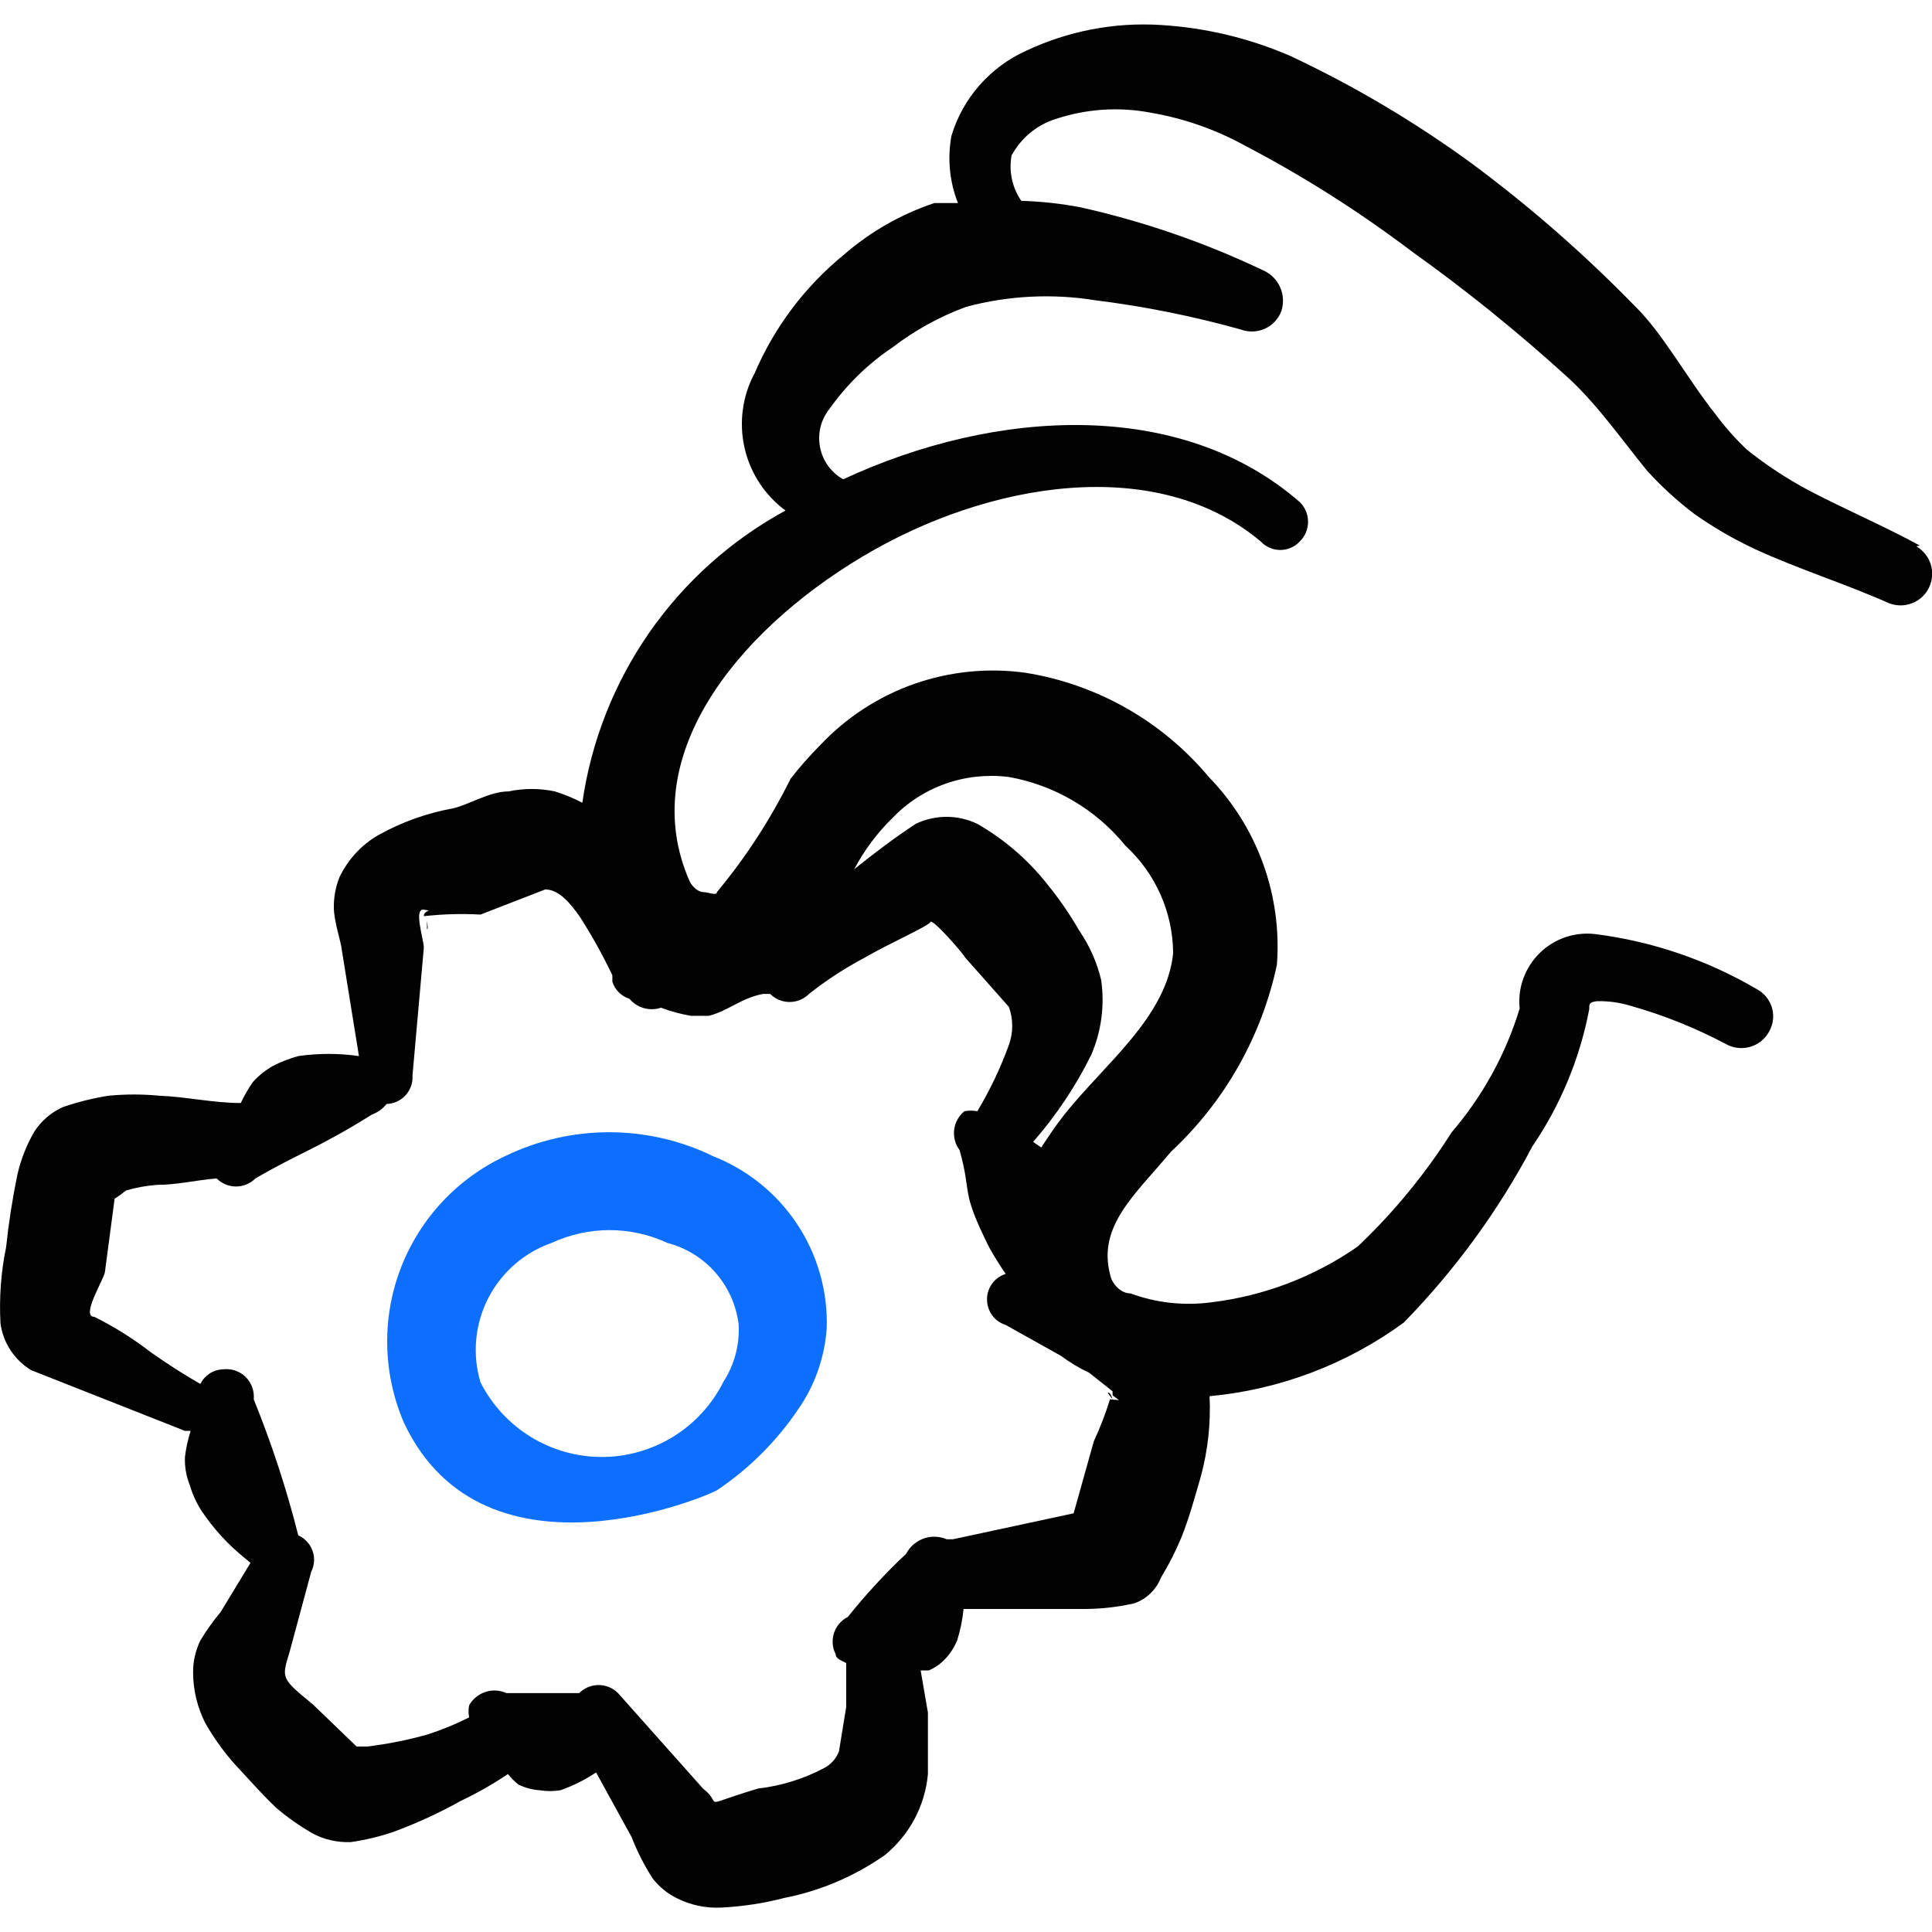 <svg xmlns="http://www.w3.org/2000/svg" fill="none" viewBox="0 0 24 24" id="Optimization-Configuration--Streamline-Freehand.svg"><desc>Optimization Configuration Streamline Icon: https://streamlinehq.com</desc><path fill="#0c6fff" fill-rule="evenodd" d="M8.843 14.355c-0.399 -0.191 -0.835 -0.29 -1.277 -0.29s-0.878 0.099 -1.277 0.29c-0.605 0.279 -1.076 0.783 -1.313 1.405 -0.237 0.622 -0.22 1.312 0.046 1.923 1.005 2.111 3.831 0.875 3.891 0.825 0.397 -0.267 0.738 -0.609 1.005 -1.005 0.206 -0.297 0.327 -0.645 0.352 -1.005 0.014 -0.461 -0.116 -0.915 -0.372 -1.298 -0.256 -0.384 -0.625 -0.678 -1.055 -0.843Zm0.141 2.815c-0.141 0.279 -0.356 0.514 -0.623 0.678 -0.266 0.164 -0.573 0.251 -0.885 0.251 -0.313 0 -0.619 -0.087 -0.885 -0.251 -0.266 -0.164 -0.482 -0.399 -0.623 -0.678 -0.103 -0.347 -0.068 -0.72 0.096 -1.042 0.165 -0.322 0.447 -0.568 0.788 -0.688 0.225 -0.104 0.471 -0.159 0.719 -0.159 0.248 0 0.494 0.054 0.719 0.159 0.231 0.06 0.439 0.188 0.596 0.367 0.158 0.179 0.258 0.401 0.289 0.638 0.016 0.256 -0.051 0.509 -0.191 0.724Z" clip-rule="evenodd" stroke-width="1"></path><path fill="#020202" fill-rule="evenodd" d="M5.304 11.54v-0.1s0.02 0.12 0 0.1Z" clip-rule="evenodd" stroke-width="1"></path><path fill="#020202" fill-rule="evenodd" d="m13.759 17.301 0.06 0.08s-0.02 -0.09 -0.06 -0.08Z" clip-rule="evenodd" stroke-width="1"></path><path fill="#020202" fill-rule="evenodd" d="M23.843 6.774c-0.442 -0.241 -0.915 -0.442 -1.377 -0.684 -0.27 -0.144 -0.525 -0.312 -0.764 -0.503 -0.144 -0.136 -0.275 -0.284 -0.392 -0.442 -0.352 -0.442 -0.653 -1.005 -1.005 -1.347 -0.623 -0.639 -1.295 -1.227 -2.011 -1.759 -0.712 -0.521 -1.473 -0.973 -2.272 -1.347 -0.51 -0.22 -1.054 -0.349 -1.609 -0.382 -0.575 -0.035 -1.148 0.076 -1.669 0.322 -0.221 0.1 -0.417 0.246 -0.577 0.428 -0.16 0.182 -0.278 0.396 -0.348 0.628 -0.051 0.28 -0.024 0.569 0.081 0.834h-0.292c-0.414 0.138 -0.797 0.357 -1.126 0.643 -0.481 0.393 -0.861 0.897 -1.106 1.468 -0.153 0.283 -0.198 0.612 -0.128 0.926 0.07 0.314 0.251 0.592 0.51 0.783 -0.674 0.367 -1.254 0.886 -1.692 1.516 -0.438 0.63 -0.723 1.354 -0.832 2.114 -0.109 -0.057 -0.224 -0.104 -0.342 -0.141 -0.189 -0.04 -0.384 -0.04 -0.573 0 -0.241 0 -0.503 0.171 -0.694 0.211 -0.324 0.059 -0.637 0.171 -0.925 0.332 -0.21 0.121 -0.378 0.304 -0.483 0.523 -0.047 0.118 -0.071 0.245 -0.07 0.372 0 0.181 0.09 0.422 0.101 0.543l0.211 1.307c-0.25 -0.036 -0.504 -0.036 -0.754 0 -0.108 0.03 -0.212 0.07 -0.312 0.121 -0.094 0.053 -0.179 0.121 -0.251 0.201 -0.058 0.083 -0.108 0.17 -0.151 0.261 -0.342 0 -0.694 -0.08 -1.005 -0.09 -0.214 -0.021 -0.429 -0.021 -0.643 0 -0.191 0.031 -0.38 0.078 -0.563 0.141 -0.144 0.065 -0.266 0.17 -0.352 0.302 -0.097 0.166 -0.168 0.346 -0.211 0.533 -0.062 0.299 -0.109 0.601 -0.141 0.905 -0.064 0.311 -0.087 0.628 -0.07 0.945 0.016 0.12 0.058 0.234 0.125 0.335 0.066 0.101 0.154 0.186 0.257 0.248l1.91 0.754h0.07c-0.033 0.105 -0.057 0.213 -0.07 0.322 -0.006 0.12 0.015 0.24 0.06 0.352 0.032 0.11 0.08 0.215 0.141 0.312 0.152 0.229 0.338 0.432 0.553 0.603l0.06 0.05 -0.372 0.613c-0.093 0.111 -0.177 0.228 -0.251 0.352 -0.061 0.125 -0.092 0.263 -0.09 0.402 0.001 0.217 0.053 0.43 0.151 0.623 0.122 0.215 0.271 0.415 0.442 0.593 0.131 0.141 0.282 0.312 0.442 0.463 0.138 0.117 0.286 0.221 0.442 0.312 0.148 0.08 0.315 0.118 0.483 0.111 0.174 -0.025 0.346 -0.066 0.513 -0.121 0.295 -0.108 0.581 -0.239 0.855 -0.392 0.202 -0.096 0.397 -0.207 0.583 -0.332 0.038 0.048 0.082 0.092 0.131 0.131 0.082 0.04 0.171 0.064 0.261 0.07 0.087 0.014 0.175 0.014 0.261 0 0.156 -0.055 0.305 -0.13 0.442 -0.221l0.442 0.804c0.069 0.18 0.157 0.351 0.261 0.513 0.083 0.107 0.189 0.193 0.312 0.251 0.165 0.081 0.349 0.119 0.533 0.111 0.268 -0.013 0.534 -0.053 0.794 -0.121 0.448 -0.088 0.873 -0.27 1.247 -0.533 0.151 -0.124 0.276 -0.276 0.368 -0.449 0.091 -0.173 0.148 -0.362 0.165 -0.556v-0.764l-0.09 -0.523h0.101c0.08 -0.035 0.152 -0.086 0.211 -0.151 0.06 -0.065 0.107 -0.14 0.141 -0.221 0.04 -0.128 0.067 -0.259 0.08 -0.392h1.528c0.2 -0.002 0.399 -0.026 0.593 -0.07 0.075 -0.026 0.144 -0.069 0.201 -0.124 0.057 -0.056 0.102 -0.123 0.131 -0.197 0.096 -0.158 0.18 -0.323 0.251 -0.493 0.101 -0.251 0.171 -0.513 0.241 -0.754 0.09 -0.327 0.127 -0.666 0.111 -1.005 0.872 -0.081 1.706 -0.397 2.413 -0.915 0.635 -0.65 1.174 -1.388 1.599 -2.192 0.349 -0.512 0.588 -1.091 0.704 -1.699 0 -0.07 0 -0.09 0.101 -0.101 0.143 -0.003 0.286 0.018 0.422 0.06 0.408 0.116 0.802 0.274 1.176 0.473 0.091 0.051 0.198 0.063 0.298 0.035 0.1 -0.028 0.184 -0.095 0.235 -0.185 0.026 -0.045 0.043 -0.094 0.05 -0.145 0.007 -0.051 0.003 -0.104 -0.011 -0.153 -0.014 -0.05 -0.038 -0.096 -0.071 -0.137 -0.033 -0.04 -0.073 -0.073 -0.119 -0.098 -0.617 -0.362 -1.301 -0.595 -2.011 -0.684 -0.125 -0.014 -0.252 -0 -0.371 0.041 -0.119 0.041 -0.228 0.109 -0.317 0.198 -0.09 0.089 -0.158 0.196 -0.201 0.315 -0.043 0.119 -0.058 0.245 -0.045 0.371 -0.172 0.566 -0.46 1.089 -0.845 1.538 -0.329 0.519 -0.72 0.995 -1.166 1.418 -0.541 0.377 -1.165 0.615 -1.82 0.694 -0.339 0.045 -0.684 0.007 -1.005 -0.111 -0.121 0 -0.231 -0.121 -0.251 -0.231 -0.161 -0.613 0.322 -1.005 0.754 -1.528 0.667 -0.62 1.127 -1.431 1.317 -2.322 0.033 -0.426 -0.026 -0.855 -0.171 -1.257 -0.146 -0.402 -0.375 -0.769 -0.673 -1.075 -0.579 -0.694 -1.39 -1.155 -2.282 -1.297 -0.465 -0.064 -0.938 -0.016 -1.38 0.139 -0.442 0.156 -0.841 0.415 -1.163 0.756 -0.132 0.133 -0.257 0.274 -0.372 0.422 -0.249 0.503 -0.556 0.976 -0.915 1.408 0 0.05 -0.111 0 -0.171 0 -0.06 0 -0.141 -0.07 -0.171 -0.141 -0.664 -1.518 0.563 -3.076 2.142 -4.022 1.578 -0.945 3.67 -1.277 4.957 -0.191 0.031 0.033 0.068 0.059 0.11 0.077 0.042 0.018 0.086 0.027 0.131 0.027 0.045 0 0.09 -0.009 0.131 -0.027 0.042 -0.018 0.079 -0.044 0.11 -0.077 0.033 -0.032 0.059 -0.07 0.077 -0.112 0.018 -0.042 0.027 -0.088 0.027 -0.134s-0.009 -0.092 -0.027 -0.134c-0.018 -0.042 -0.044 -0.081 -0.077 -0.112 -1.478 -1.287 -3.77 -1.166 -5.67 -0.282 -0.074 -0.041 -0.138 -0.098 -0.188 -0.167 -0.05 -0.069 -0.084 -0.147 -0.1 -0.231 -0.016 -0.083 -0.014 -0.169 0.006 -0.252 0.02 -0.082 0.059 -0.159 0.112 -0.226 0.213 -0.3 0.478 -0.559 0.784 -0.764 0.278 -0.213 0.586 -0.382 0.915 -0.503 0.525 -0.14 1.073 -0.167 1.609 -0.08 0.608 0.076 1.21 0.197 1.8 0.362 0.096 0.036 0.203 0.033 0.296 -0.008 0.094 -0.041 0.168 -0.118 0.206 -0.213 0.034 -0.098 0.03 -0.205 -0.011 -0.3 -0.041 -0.095 -0.116 -0.171 -0.211 -0.213 -0.726 -0.346 -1.488 -0.609 -2.272 -0.784 -0.242 -0.046 -0.487 -0.073 -0.734 -0.08 -0.113 -0.164 -0.157 -0.367 -0.121 -0.563 0.116 -0.215 0.31 -0.378 0.543 -0.452 0.382 -0.128 0.791 -0.156 1.186 -0.08 0.412 0.07 0.81 0.21 1.176 0.412 0.722 0.378 1.411 0.815 2.061 1.307 0.67 0.478 1.311 0.995 1.92 1.548 0.372 0.332 0.694 0.794 1.005 1.176 0.18 0.199 0.379 0.381 0.593 0.543 0.235 0.165 0.484 0.31 0.744 0.432 0.543 0.251 1.126 0.432 1.669 0.674 0.092 0.037 0.195 0.038 0.288 0.002 0.093 -0.036 0.169 -0.105 0.212 -0.195 0.043 -0.089 0.051 -0.192 0.022 -0.287s-0.094 -0.175 -0.18 -0.225l0.04 -0.01ZM13.789 17.381c-0.055 0.179 -0.122 0.353 -0.201 0.523l-0.251 0.895 -1.498 0.322h-0.08c-0.091 -0.039 -0.194 -0.042 -0.287 -0.008 -0.093 0.034 -0.17 0.101 -0.216 0.189 -0.26 0.244 -0.501 0.506 -0.724 0.784 -0.04 0.02 -0.076 0.048 -0.106 0.083 -0.029 0.034 -0.052 0.074 -0.066 0.117 -0.014 0.043 -0.019 0.088 -0.016 0.134 0.004 0.045 0.016 0.089 0.037 0.129 0 0.06 0.081 0.08 0.131 0.111v0.543l-0.09 0.553c-0.035 0.092 -0.103 0.167 -0.191 0.211 -0.254 0.133 -0.53 0.218 -0.814 0.251 -0.774 0.231 -0.412 0.211 -0.684 0l-1.056 -1.186c-0.064 -0.064 -0.151 -0.1 -0.241 -0.1 -0.09 0 -0.177 0.036 -0.241 0.1h-0.905c-0.082 -0.037 -0.175 -0.042 -0.26 -0.014 -0.085 0.028 -0.158 0.087 -0.202 0.165 -0.01 0.05 -0.01 0.101 0 0.151 -0.165 0.083 -0.337 0.154 -0.513 0.211 -0.247 0.07 -0.499 0.12 -0.754 0.151h-0.131l-0.543 -0.523c-0.392 -0.322 -0.392 -0.322 -0.292 -0.643l0.271 -1.005c0.02 -0.04 0.032 -0.084 0.035 -0.129 0.003 -0.045 -0.003 -0.09 -0.019 -0.132 -0.015 -0.042 -0.038 -0.081 -0.069 -0.114 -0.03 -0.033 -0.067 -0.059 -0.108 -0.078 -0.145 -0.575 -0.33 -1.139 -0.553 -1.689 0.005 -0.052 -0.002 -0.104 -0.02 -0.153 -0.018 -0.049 -0.047 -0.093 -0.085 -0.129 -0.038 -0.036 -0.083 -0.063 -0.133 -0.078 -0.05 -0.015 -0.102 -0.019 -0.154 -0.012 -0.057 0.003 -0.113 0.022 -0.16 0.054 -0.048 0.032 -0.086 0.076 -0.111 0.127 -0.211 -0.121 -0.412 -0.251 -0.613 -0.392 -0.22 -0.17 -0.455 -0.318 -0.704 -0.442 -0.171 0 0.111 -0.452 0.131 -0.553l0.121 -0.915c0.049 -0.03 0.096 -0.064 0.141 -0.101 0.125 -0.037 0.253 -0.06 0.382 -0.07 0.251 0 0.493 -0.06 0.744 -0.08 0.064 0.064 0.151 0.1 0.241 0.1 0.09 0 0.177 -0.036 0.241 -0.1 0.533 -0.312 0.774 -0.372 1.448 -0.794 0.071 -0.026 0.134 -0.071 0.181 -0.131 0.044 -0.001 0.088 -0.011 0.129 -0.03 0.04 -0.018 0.077 -0.045 0.107 -0.078 0.03 -0.033 0.053 -0.071 0.068 -0.113 0.015 -0.042 0.021 -0.086 0.018 -0.131l0.141 -1.589c0 -0.101 -0.131 -0.493 0 -0.473 0.131 0.02 0 0 0 0.081 0.234 -0.026 0.469 -0.033 0.704 -0.02l0.804 -0.312c0.171 0 0.312 0.171 0.432 0.342 0.149 0.233 0.283 0.474 0.402 0.724l0 0.08c0.016 0.05 0.043 0.095 0.08 0.132 0.037 0.037 0.082 0.064 0.132 0.08 0.047 0.056 0.109 0.096 0.179 0.116 0.07 0.02 0.144 0.018 0.213 -0.005 0.12 0.045 0.245 0.079 0.372 0.101h0.221c0.241 -0.06 0.402 -0.221 0.674 -0.272h0.09c0.064 0.064 0.151 0.1 0.241 0.1 0.09 0 0.177 -0.036 0.241 -0.1 0.217 -0.172 0.449 -0.323 0.694 -0.452 0.291 -0.171 0.794 -0.392 0.814 -0.442 0.02 -0.05 0.392 0.372 0.432 0.442l0.543 0.613c0.055 0.153 0.055 0.32 0 0.472 -0.104 0.287 -0.236 0.563 -0.392 0.824 -0.053 -0.01 -0.108 -0.01 -0.161 0 -0.07 0.057 -0.116 0.139 -0.127 0.229 -0.011 0.09 0.013 0.181 0.067 0.253 0.161 0.573 0 0.473 0.372 1.217 0.07 0.121 0.131 0.221 0.201 0.322 -0.068 0.021 -0.127 0.063 -0.168 0.12 -0.042 0.057 -0.064 0.126 -0.064 0.197 0 0.071 0.023 0.14 0.064 0.197 0.042 0.057 0.101 0.099 0.168 0.12l0.684 0.382c0.11 0.082 0.228 0.153 0.352 0.211l0.292 0.231v0.05l0.08 0.06 -0.111 -0.01Zm-1.267 -7.731c0.573 0.1 1.091 0.403 1.458 0.855 0.185 0.17 0.334 0.377 0.436 0.607 0.102 0.23 0.156 0.479 0.157 0.73 -0.08 0.794 -0.855 1.377 -1.357 2.011 -0.101 0.131 -0.191 0.261 -0.281 0.402l-0.101 -0.07c0.287 -0.329 0.531 -0.694 0.724 -1.086 0.124 -0.291 0.166 -0.611 0.121 -0.925 -0.052 -0.219 -0.144 -0.427 -0.272 -0.613 -0.118 -0.205 -0.252 -0.4 -0.402 -0.583 -0.238 -0.301 -0.532 -0.553 -0.865 -0.744 -0.119 -0.057 -0.25 -0.087 -0.382 -0.087 -0.132 0 -0.263 0.03 -0.382 0.087 -0.261 0.171 -0.513 0.362 -0.764 0.563 0.123 -0.234 0.283 -0.448 0.472 -0.633 0.183 -0.192 0.408 -0.338 0.658 -0.427 0.25 -0.089 0.517 -0.118 0.78 -0.086Z" clip-rule="evenodd" stroke-width="1"></path></svg>